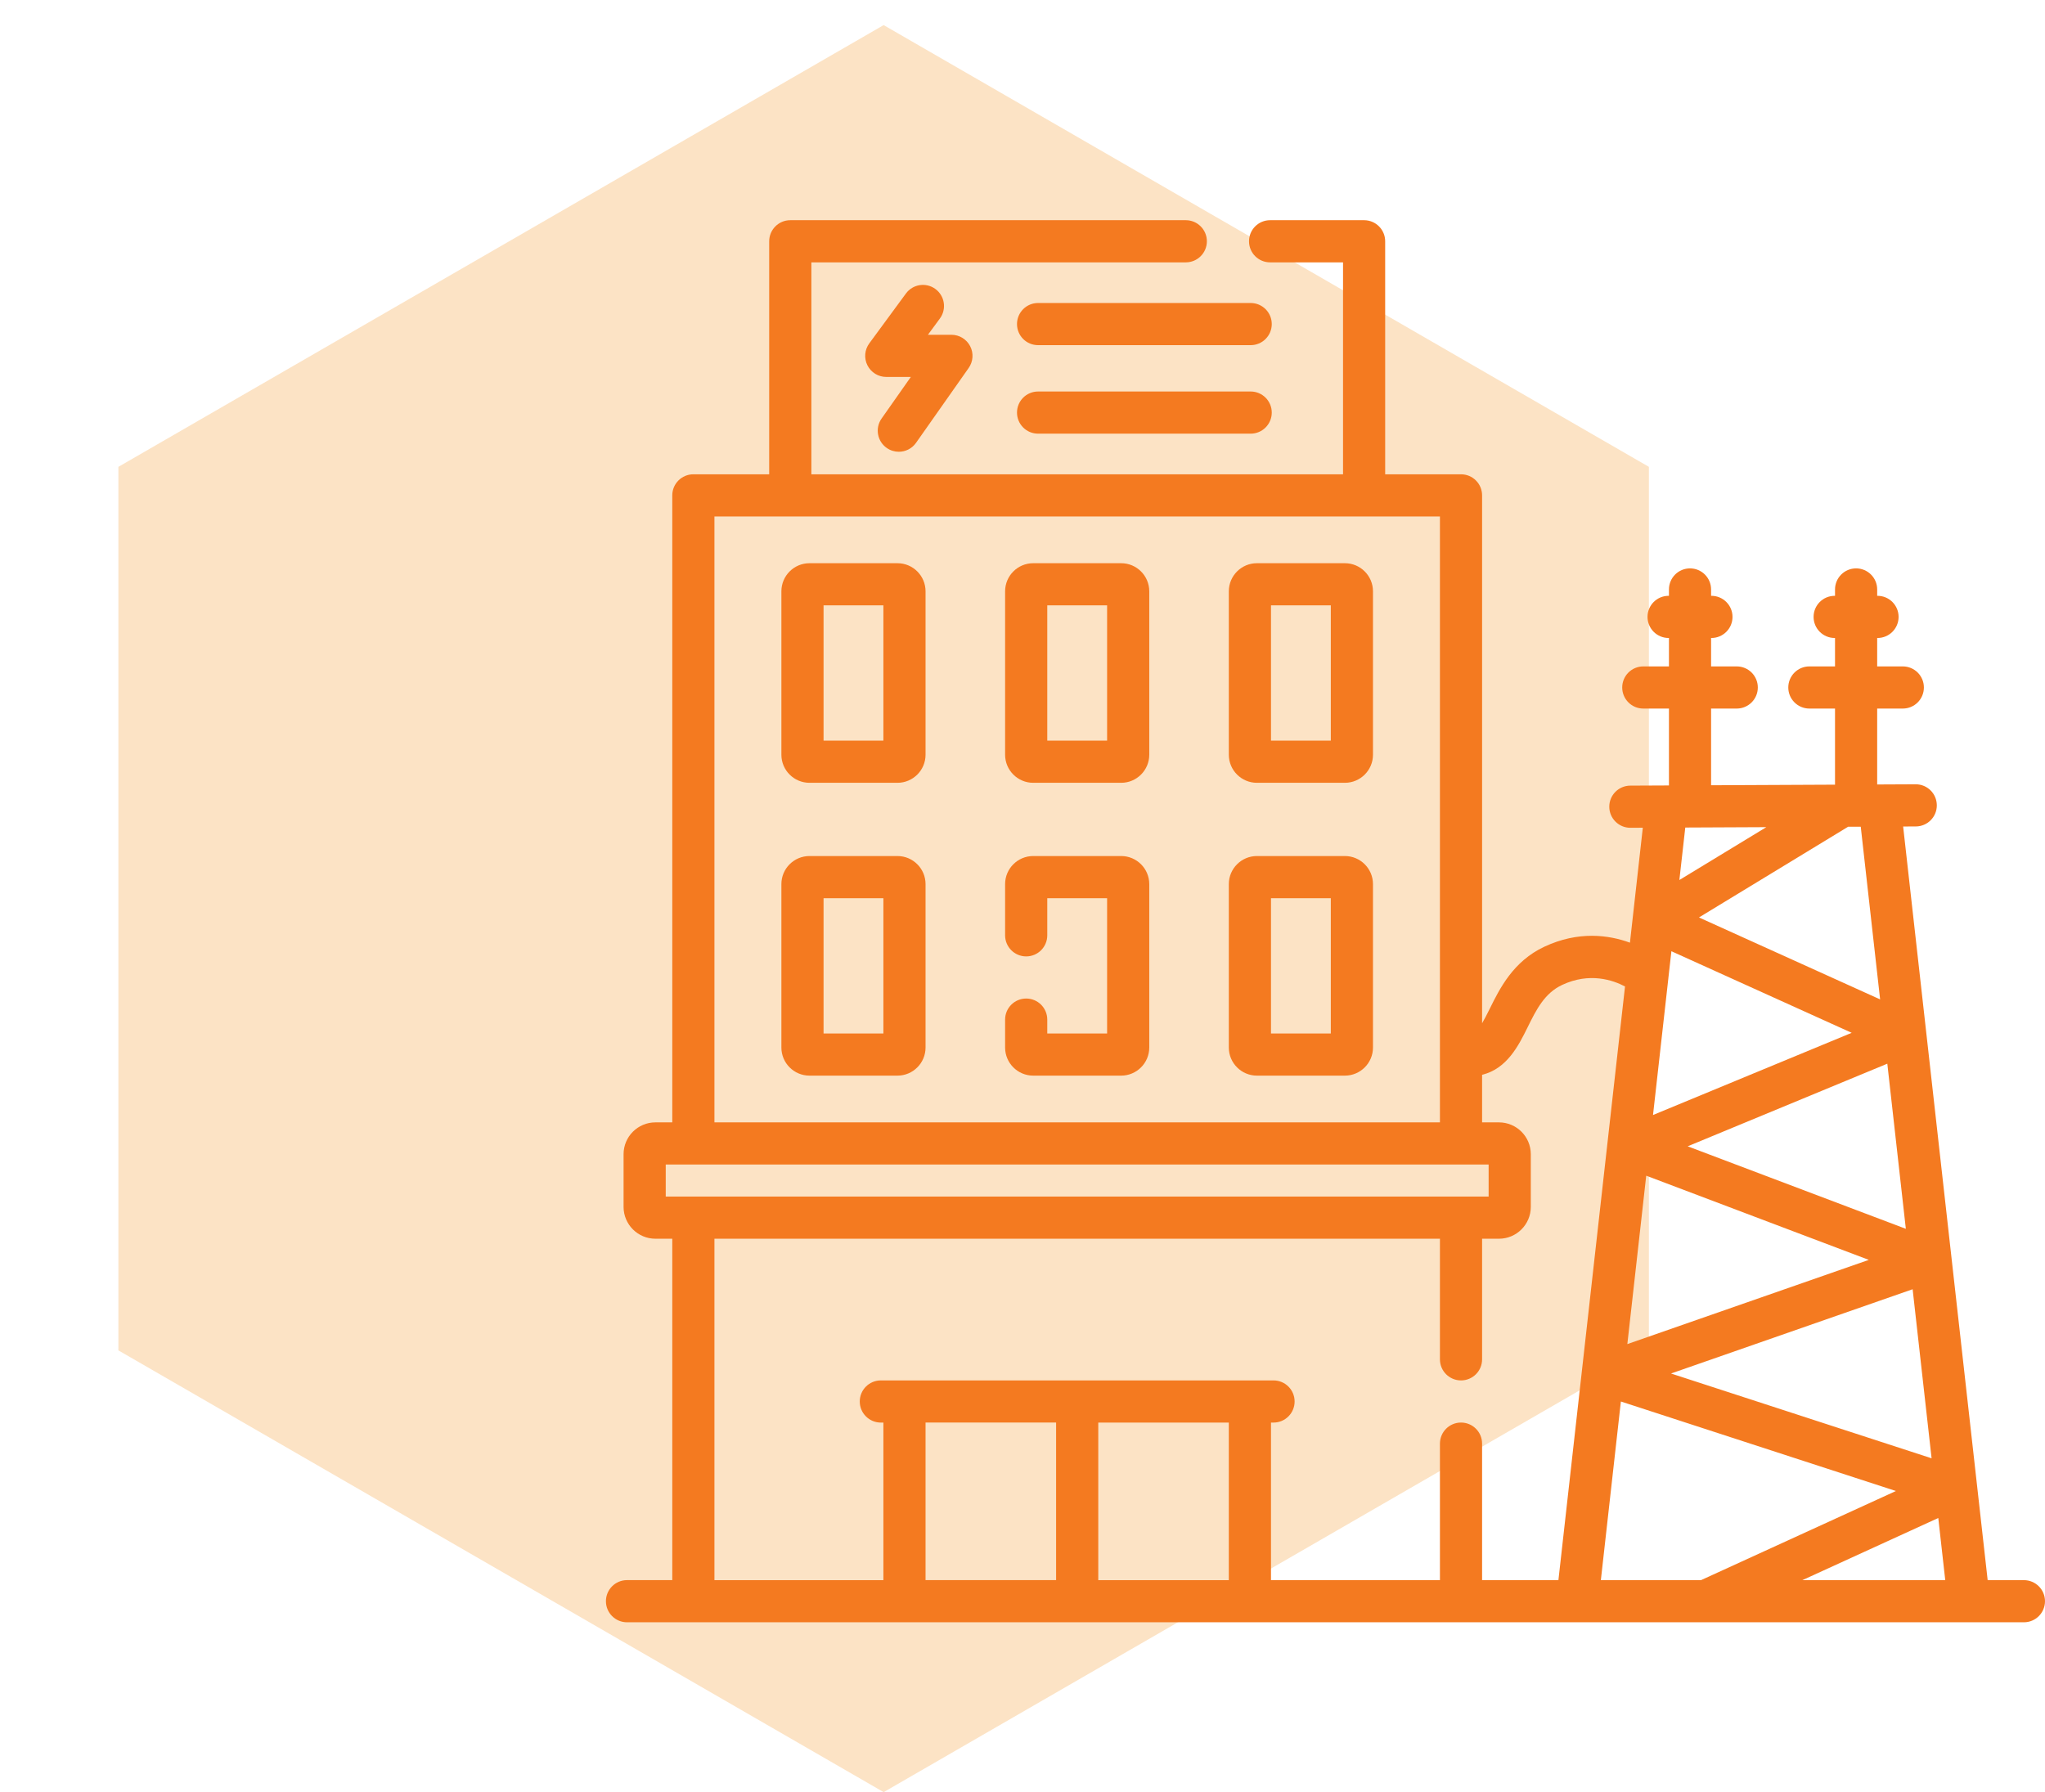 <svg width="81" height="71" viewBox="0 0 81 71" fill="none" xmlns="http://www.w3.org/2000/svg">
<path d="M35 0.994L65.311 18.494V53.494L35 70.994L4.689 53.494V18.494L35 0.994Z" fill="#FCE3C5"/>
<g clip-path="url(#clip0_1862_3653)">
<path d="M80.165 62.596H78.729L75.381 32.741L75.884 32.739C76.346 32.736 76.718 32.361 76.715 31.9C76.713 31.44 76.34 31.069 75.881 31.069H75.877L74.353 31.076V28.069H75.368C75.83 28.069 76.203 27.695 76.203 27.234C76.203 26.773 75.83 26.399 75.368 26.399H74.353V25.273H74.367C74.828 25.273 75.201 24.899 75.201 24.438C75.201 23.977 74.828 23.603 74.367 23.603H74.353V23.351C74.353 22.89 73.979 22.516 73.518 22.516C73.056 22.516 72.683 22.89 72.683 23.351V23.603H72.669C72.207 23.603 71.834 23.977 71.834 24.438C71.834 24.899 72.207 25.273 72.669 25.273H72.683V26.399H71.667C71.206 26.399 70.832 26.773 70.832 27.234C70.832 27.695 71.206 28.069 71.667 28.069H72.683V31.084L67.774 31.107V28.069H68.79C69.251 28.069 69.625 27.695 69.625 27.234C69.625 26.773 69.251 26.399 68.79 26.399H67.774V25.273H67.788C68.249 25.273 68.623 24.899 68.623 24.438C68.623 23.977 68.249 23.603 67.788 23.603H67.774V23.351C67.774 22.89 67.401 22.516 66.939 22.516C66.478 22.516 66.105 22.89 66.105 23.351V23.603H66.091C65.629 23.603 65.256 23.977 65.256 24.438C65.256 24.899 65.629 25.273 66.091 25.273H66.105V26.399H65.089C64.627 26.399 64.254 26.773 64.254 27.234C64.254 27.695 64.627 28.069 65.089 28.069H66.105V31.115L64.573 31.122C64.112 31.124 63.739 31.499 63.742 31.961C63.744 32.42 64.117 32.792 64.576 32.792H64.58L65.07 32.789L64.56 37.343C63.722 37.037 62.524 36.869 61.168 37.504C59.936 38.081 59.401 39.163 59.011 39.953C58.889 40.201 58.79 40.391 58.704 40.535V19.624C58.704 19.162 58.33 18.789 57.869 18.789H54.865V9.558C54.865 9.097 54.492 8.723 54.03 8.723H50.307C49.845 8.723 49.472 9.097 49.472 9.558C49.472 10.019 49.845 10.393 50.307 10.393H53.196V18.789H32.137V10.393H46.968C47.429 10.393 47.803 10.019 47.803 9.558C47.803 9.097 47.429 8.723 46.968 8.723H31.302C30.841 8.723 30.467 9.097 30.467 9.558V18.789H27.463C27.002 18.789 26.628 19.162 26.628 19.624V44.462H25.959C25.264 44.462 24.699 45.027 24.699 45.722V47.811C24.699 48.505 25.264 49.071 25.959 49.071H26.628V62.595H24.835C24.374 62.595 24 62.969 24 63.43C24 63.892 24.374 64.265 24.835 64.265H80.165C80.626 64.265 81 63.892 81 63.43C81 62.969 80.626 62.596 80.165 62.596ZM63.408 62.596L64.201 55.519L75.095 59.065L67.375 62.596H63.408ZM66.082 38.752C66.082 38.751 66.082 38.749 66.082 38.748L66.202 37.682L73.343 40.914L65.474 44.17L66.082 38.752ZM76.508 57.769L66.187 54.41L75.757 51.072L76.508 57.769ZM75.488 48.678L66.847 45.41L74.754 42.137L75.488 48.678ZM65.205 46.574L74.021 49.909L64.457 53.245L65.205 46.574ZM76.773 60.134L77.049 62.596H71.39L76.773 60.134ZM74.469 39.59L67.294 36.344L73.201 32.751L73.702 32.749L74.469 39.59ZM69.962 32.767L66.518 34.861L66.752 32.782L69.962 32.767ZM28.298 20.459H57.034V44.462H28.298V20.459ZM26.369 46.132H58.963V47.401H26.369V46.132ZM36.66 56.353H41.831V62.595H36.66V56.353ZM43.501 62.596V56.354H48.672V62.596H43.501ZM50.342 62.596V56.354H50.443C50.904 56.354 51.278 55.98 51.278 55.519C51.278 55.057 50.904 54.684 50.443 54.684H34.889C34.428 54.684 34.054 55.057 34.054 55.519C34.054 55.98 34.428 56.354 34.889 56.354H34.99V62.596H28.298V49.071H57.034V53.849C57.034 54.311 57.408 54.684 57.869 54.684C58.33 54.684 58.704 54.311 58.704 53.849V49.071H59.373C60.068 49.071 60.633 48.506 60.633 47.811V45.722C60.633 45.027 60.068 44.462 59.373 44.462H58.704V42.577C59.695 42.336 60.153 41.411 60.508 40.693C60.85 40 61.174 39.345 61.876 39.016C62.961 38.508 63.884 38.824 64.365 39.078L61.727 62.596H58.704V57.188C58.704 56.727 58.33 56.353 57.869 56.353C57.408 56.353 57.034 56.727 57.034 57.188V62.596H50.342Z" fill="#F47A20"/>
<path d="M35.121 17.744C35.267 17.847 35.434 17.896 35.6 17.896C35.863 17.896 36.122 17.773 36.284 17.541L38.368 14.577C38.547 14.322 38.57 13.989 38.426 13.712C38.282 13.436 37.997 13.262 37.685 13.262H36.754L37.229 12.616C37.502 12.244 37.422 11.721 37.05 11.448C36.679 11.175 36.156 11.255 35.883 11.627L34.431 13.603C34.245 13.856 34.217 14.193 34.359 14.474C34.501 14.755 34.789 14.932 35.104 14.932H36.077L34.918 16.581C34.653 16.958 34.744 17.479 35.121 17.744Z" fill="#F47A20"/>
<path d="M49.538 12.003H41.117C40.655 12.003 40.282 12.377 40.282 12.838C40.282 13.299 40.655 13.673 41.117 13.673H49.538C49.999 13.673 50.373 13.299 50.373 12.838C50.373 12.377 49.999 12.003 49.538 12.003Z" fill="#F47A20"/>
<path d="M49.538 15.509H41.117C40.655 15.509 40.282 15.883 40.282 16.344C40.282 16.805 40.655 17.179 41.117 17.179H49.538C49.999 17.179 50.373 16.805 50.373 16.344C50.373 15.883 49.999 15.509 49.538 15.509Z" fill="#F47A20"/>
<path d="M35.547 33.911H32.063C31.449 33.911 30.95 34.41 30.95 35.023V41.497C30.95 42.111 31.449 42.61 32.063 42.61H35.547C36.161 42.61 36.66 42.111 36.66 41.497V35.023C36.66 34.41 36.161 33.911 35.547 33.911ZM34.99 40.94H32.62V35.581H34.99V40.94Z" fill="#F47A20"/>
<path d="M53.269 33.911H49.785C49.171 33.911 48.672 34.41 48.672 35.023V41.497C48.672 42.111 49.171 42.61 49.785 42.61H53.269C53.883 42.61 54.382 42.111 54.382 41.497V35.023C54.382 34.41 53.883 33.911 53.269 33.911ZM52.712 40.94H50.342V35.581H52.712V40.94Z" fill="#F47A20"/>
<path d="M35.547 22.311H32.063C31.449 22.311 30.95 22.81 30.95 23.424V29.898C30.95 30.511 31.449 31.01 32.063 31.01H35.547C36.161 31.01 36.66 30.511 36.66 29.898V23.424C36.66 22.81 36.161 22.311 35.547 22.311ZM34.99 29.34H32.62V23.981H34.99V29.34Z" fill="#F47A20"/>
<path d="M44.408 22.311H40.924C40.31 22.311 39.811 22.81 39.811 23.424V29.898C39.811 30.511 40.31 31.01 40.924 31.01H44.408C45.022 31.01 45.521 30.511 45.521 29.898V23.424C45.521 22.81 45.022 22.311 44.408 22.311ZM43.851 29.34H41.481V23.981H43.851V29.34Z" fill="#F47A20"/>
<path d="M53.269 22.311H49.785C49.171 22.311 48.672 22.81 48.672 23.424V29.898C48.672 30.511 49.171 31.01 49.785 31.01H53.269C53.883 31.01 54.382 30.511 54.382 29.898V23.424C54.382 22.81 53.883 22.311 53.269 22.311ZM52.712 29.34H50.342V23.981H52.712V29.34Z" fill="#F47A20"/>
<path d="M44.408 33.911H40.924C40.31 33.911 39.811 34.41 39.811 35.023V37.052C39.811 37.513 40.185 37.887 40.646 37.887C41.108 37.887 41.481 37.513 41.481 37.052V35.581H43.851V40.94H41.481V40.391C41.481 39.929 41.108 39.556 40.646 39.556C40.185 39.556 39.811 39.929 39.811 40.391V41.497C39.811 42.111 40.31 42.61 40.924 42.61H44.408C45.022 42.61 45.521 42.111 45.521 41.497V35.023C45.521 34.41 45.022 33.911 44.408 33.911Z" fill="#F47A20"/>
</g>
<defs>
<clipPath id="clip0_1862_3653">
<rect width="57" height="57" fill="white" transform="translate(24 7.994)"/>
</clipPath>
</defs>
</svg>
